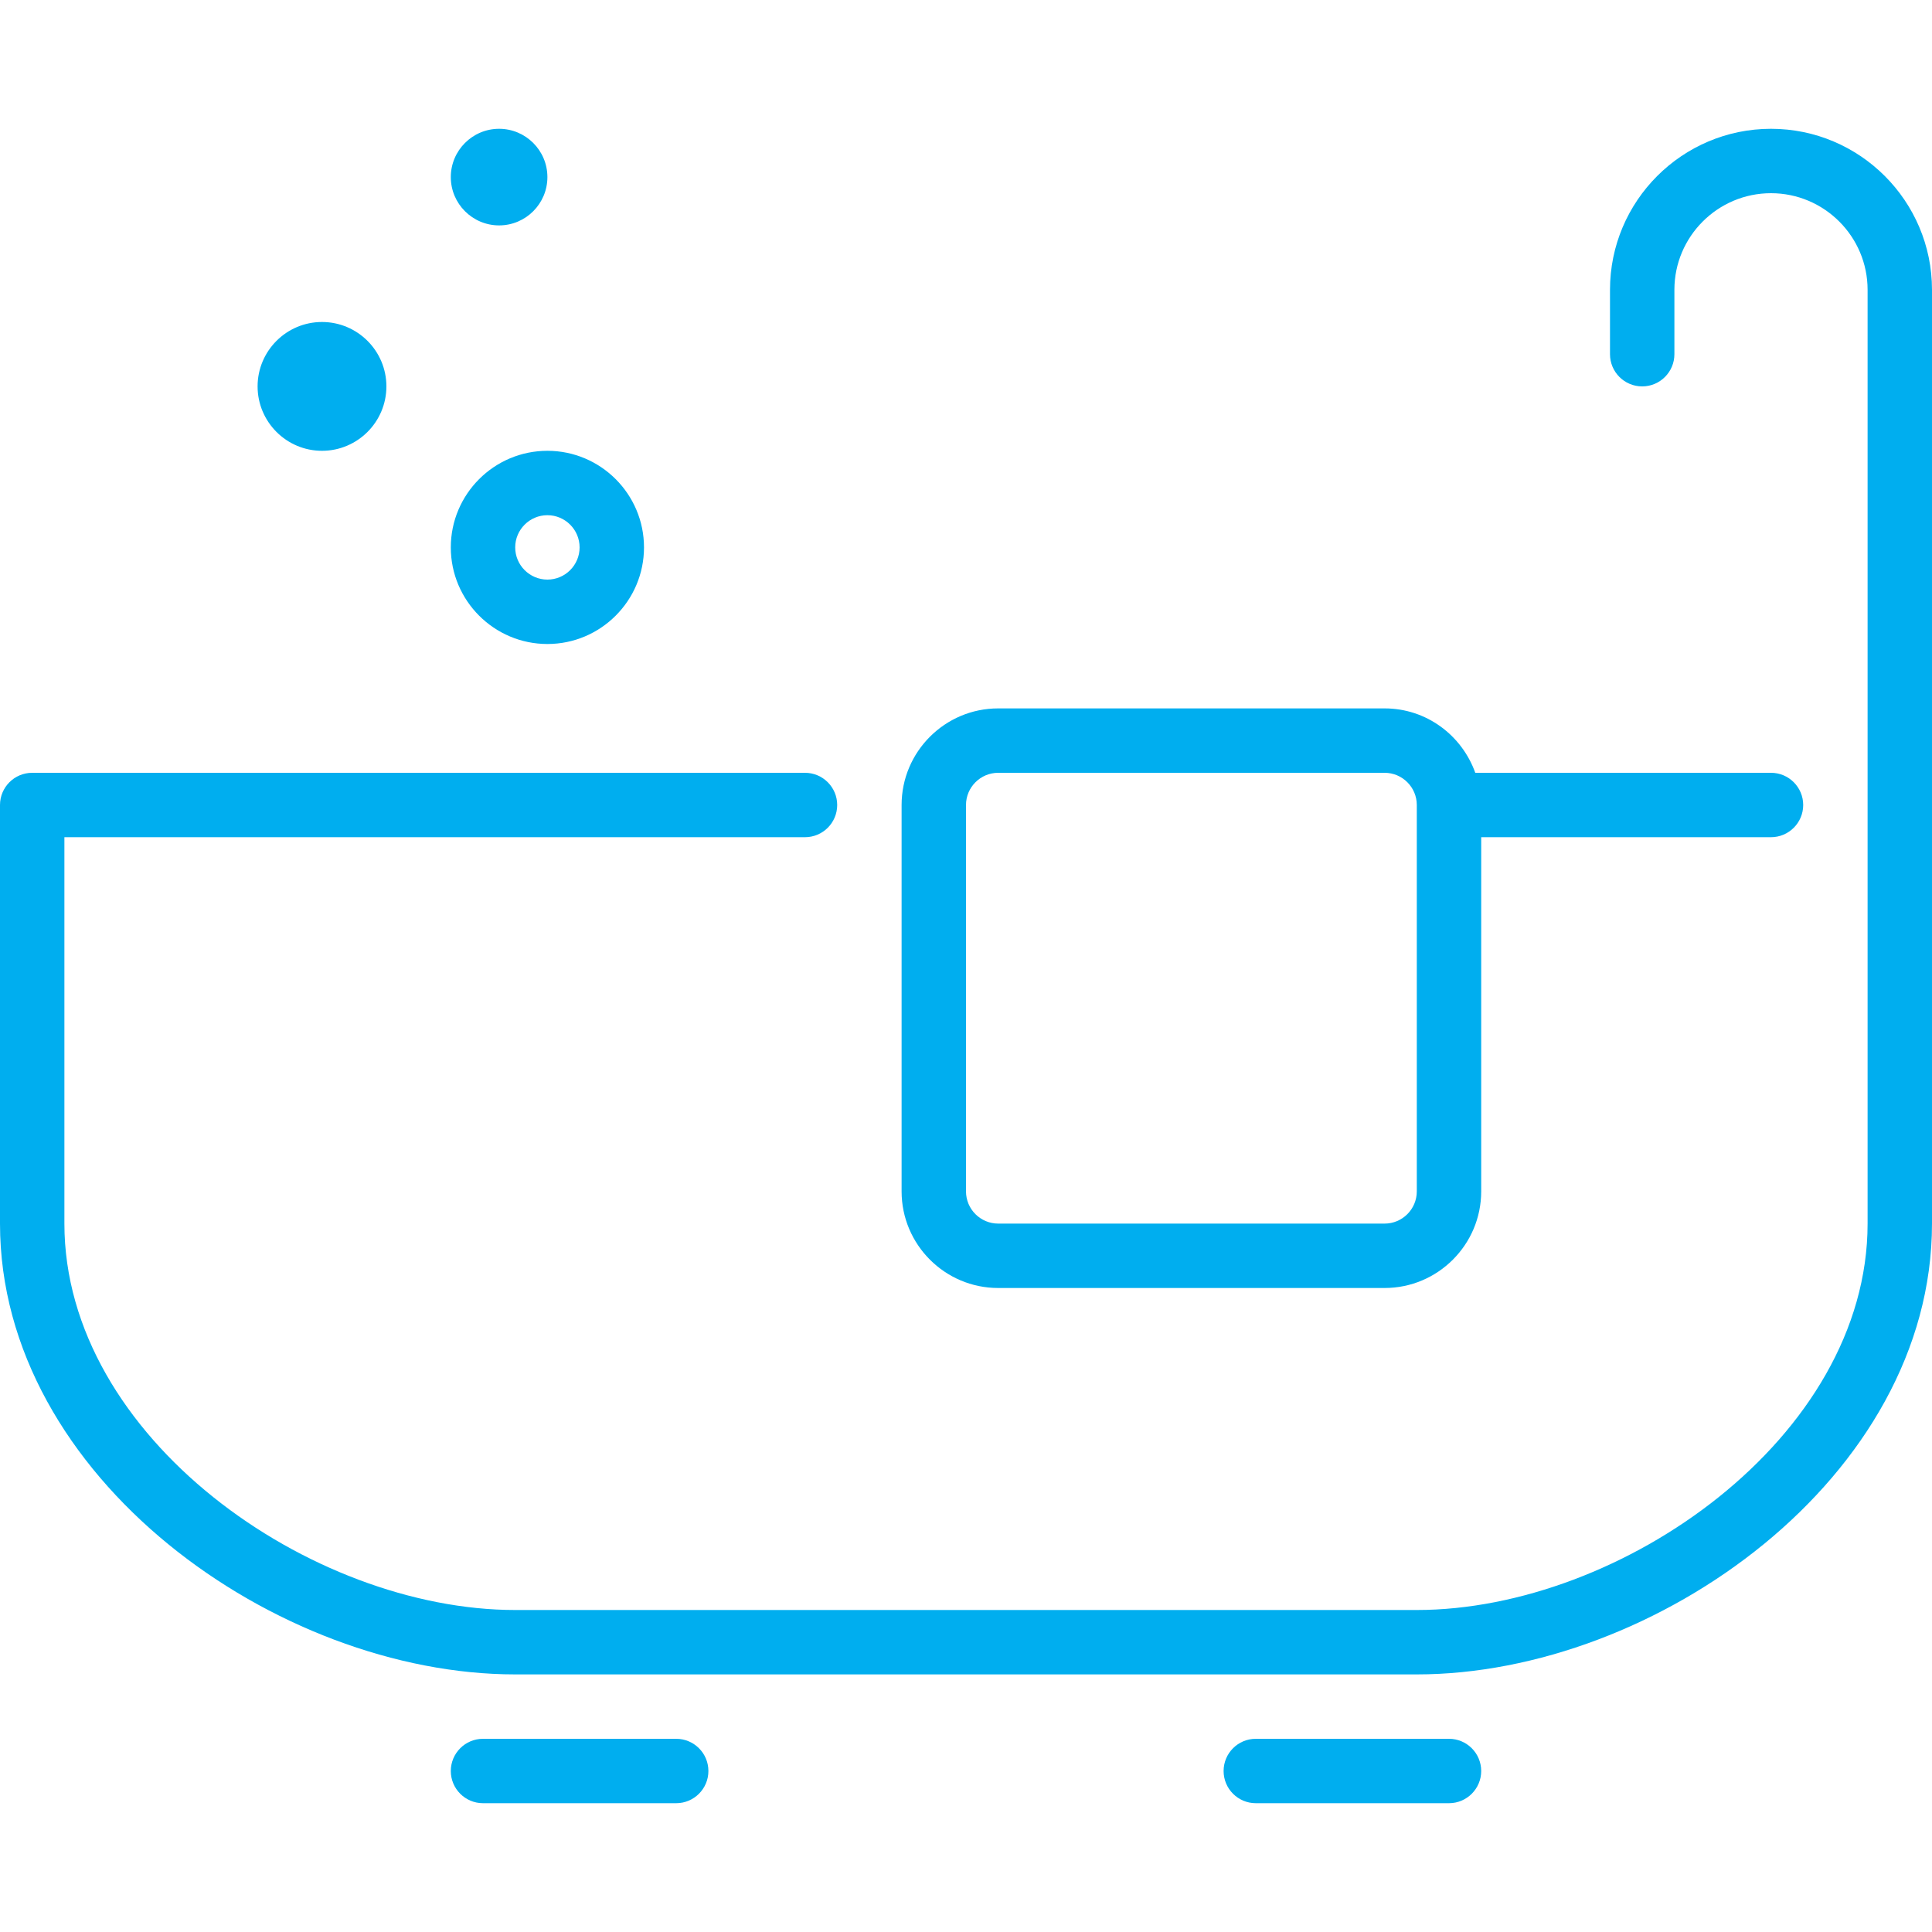 <?xml version="1.0" encoding="UTF-8" standalone="no"?>
<!DOCTYPE svg PUBLIC "-//W3C//DTD SVG 1.1//EN" "http://www.w3.org/Graphics/SVG/1.1/DTD/svg11.dtd">
<svg width="100%" height="100%" viewBox="0 0 512 512" version="1.1" xmlns="http://www.w3.org/2000/svg" xmlns:xlink="http://www.w3.org/1999/xlink" xml:space="preserve" xmlns:serif="http://www.serif.com/" style="fill-rule:evenodd;clip-rule:evenodd;stroke-linejoin:round;stroke-miterlimit:2;">
    <g>
        <g>
            <g>
                <path d="M132.267,59.733C139.324,59.733 145.067,53.99 145.067,46.933C145.067,39.876 139.324,34.133 132.267,34.133C125.21,34.133 119.467,39.876 119.467,46.933C119.467,53.99 125.21,59.733 132.267,59.733Z" style="fill:rgb(0,174,239);fill-rule:nonzero;"/>
                <path d="M264.533,341.333L366.933,341.333C381.047,341.333 392.533,329.847 392.533,315.733L392.533,221.866L469.333,221.866C474.043,221.866 477.866,218.043 477.866,213.333C477.866,208.623 474.043,204.8 469.333,204.8L390.963,204.8C387.422,194.884 378.044,187.733 366.933,187.733L264.533,187.733C250.419,187.733 238.933,199.219 238.933,213.333L238.933,315.733C238.933,329.848 250.419,341.333 264.533,341.333ZM256,213.333C256,208.631 259.831,204.8 264.533,204.8L366.933,204.8C371.635,204.8 375.466,208.631 375.466,213.333L375.466,315.733C375.466,320.435 371.635,324.266 366.933,324.266L264.533,324.266C259.831,324.266 256,320.435 256,315.733L256,213.333Z" style="fill:rgb(0,174,239);fill-rule:nonzero;"/>
                <path d="M85.333,119.467C94.745,119.467 102.4,111.813 102.4,102.4C102.4,92.988 94.746,85.333 85.333,85.333C75.921,85.333 68.266,92.987 68.266,102.4C68.267,111.812 75.921,119.467 85.333,119.467Z" style="fill:rgb(0,174,239);fill-rule:nonzero;"/>
                <path d="M384,460.8L332.8,460.8C328.09,460.8 324.267,464.623 324.267,469.333C324.267,474.043 328.09,477.866 332.8,477.866L384,477.866C388.71,477.866 392.533,474.043 392.533,469.333C392.533,464.623 388.71,460.8 384,460.8Z" style="fill:rgb(0,174,239);fill-rule:nonzero;"/>
                <path d="M469.333,34.133C445.807,34.133 426.666,53.273 426.666,76.8L426.666,93.867C426.666,98.577 430.489,102.4 435.199,102.4C439.909,102.4 443.732,98.577 443.732,93.867L443.732,76.8C443.732,62.686 455.218,51.2 469.332,51.2C483.446,51.2 494.932,62.686 494.932,76.8L494.932,324.267C494.932,380.997 429.575,426.667 375.465,426.667L136.533,426.667C82.423,426.667 17.066,380.997 17.066,324.267L17.066,221.867L213.333,221.867C218.043,221.867 221.866,218.044 221.866,213.334C221.866,208.624 218.043,204.801 213.333,204.801L8.533,204.801C3.823,204.801 0,208.624 0,213.334L0,324.267C0,391.544 73.395,443.734 136.533,443.734L375.466,443.734C438.604,443.734 511.999,391.544 511.999,324.267L511.999,76.8C512,53.274 492.86,34.133 469.333,34.133Z" style="fill:rgb(0,174,239);fill-rule:nonzero;"/>
                <path d="M179.2,460.8L128,460.8C123.29,460.8 119.467,464.623 119.467,469.333C119.467,474.043 123.29,477.866 128,477.866L179.2,477.866C183.91,477.866 187.733,474.043 187.733,469.333C187.733,464.623 183.91,460.8 179.2,460.8Z" style="fill:rgb(0,174,239);fill-rule:nonzero;"/>
                <path d="M145.067,170.667C159.181,170.667 170.667,159.181 170.667,145.067C170.667,130.953 159.181,119.467 145.067,119.467C130.953,119.467 119.467,130.953 119.467,145.067C119.467,159.181 130.953,170.667 145.067,170.667ZM145.067,136.533C149.769,136.533 153.6,140.364 153.6,145.066C153.6,149.768 149.769,153.599 145.067,153.599C140.365,153.599 136.534,149.768 136.534,145.066C136.533,140.365 140.365,136.533 145.067,136.533Z" style="fill:rgb(0,174,239);fill-rule:nonzero;"/>
            </g>
        </g>
    </g>
</svg>
